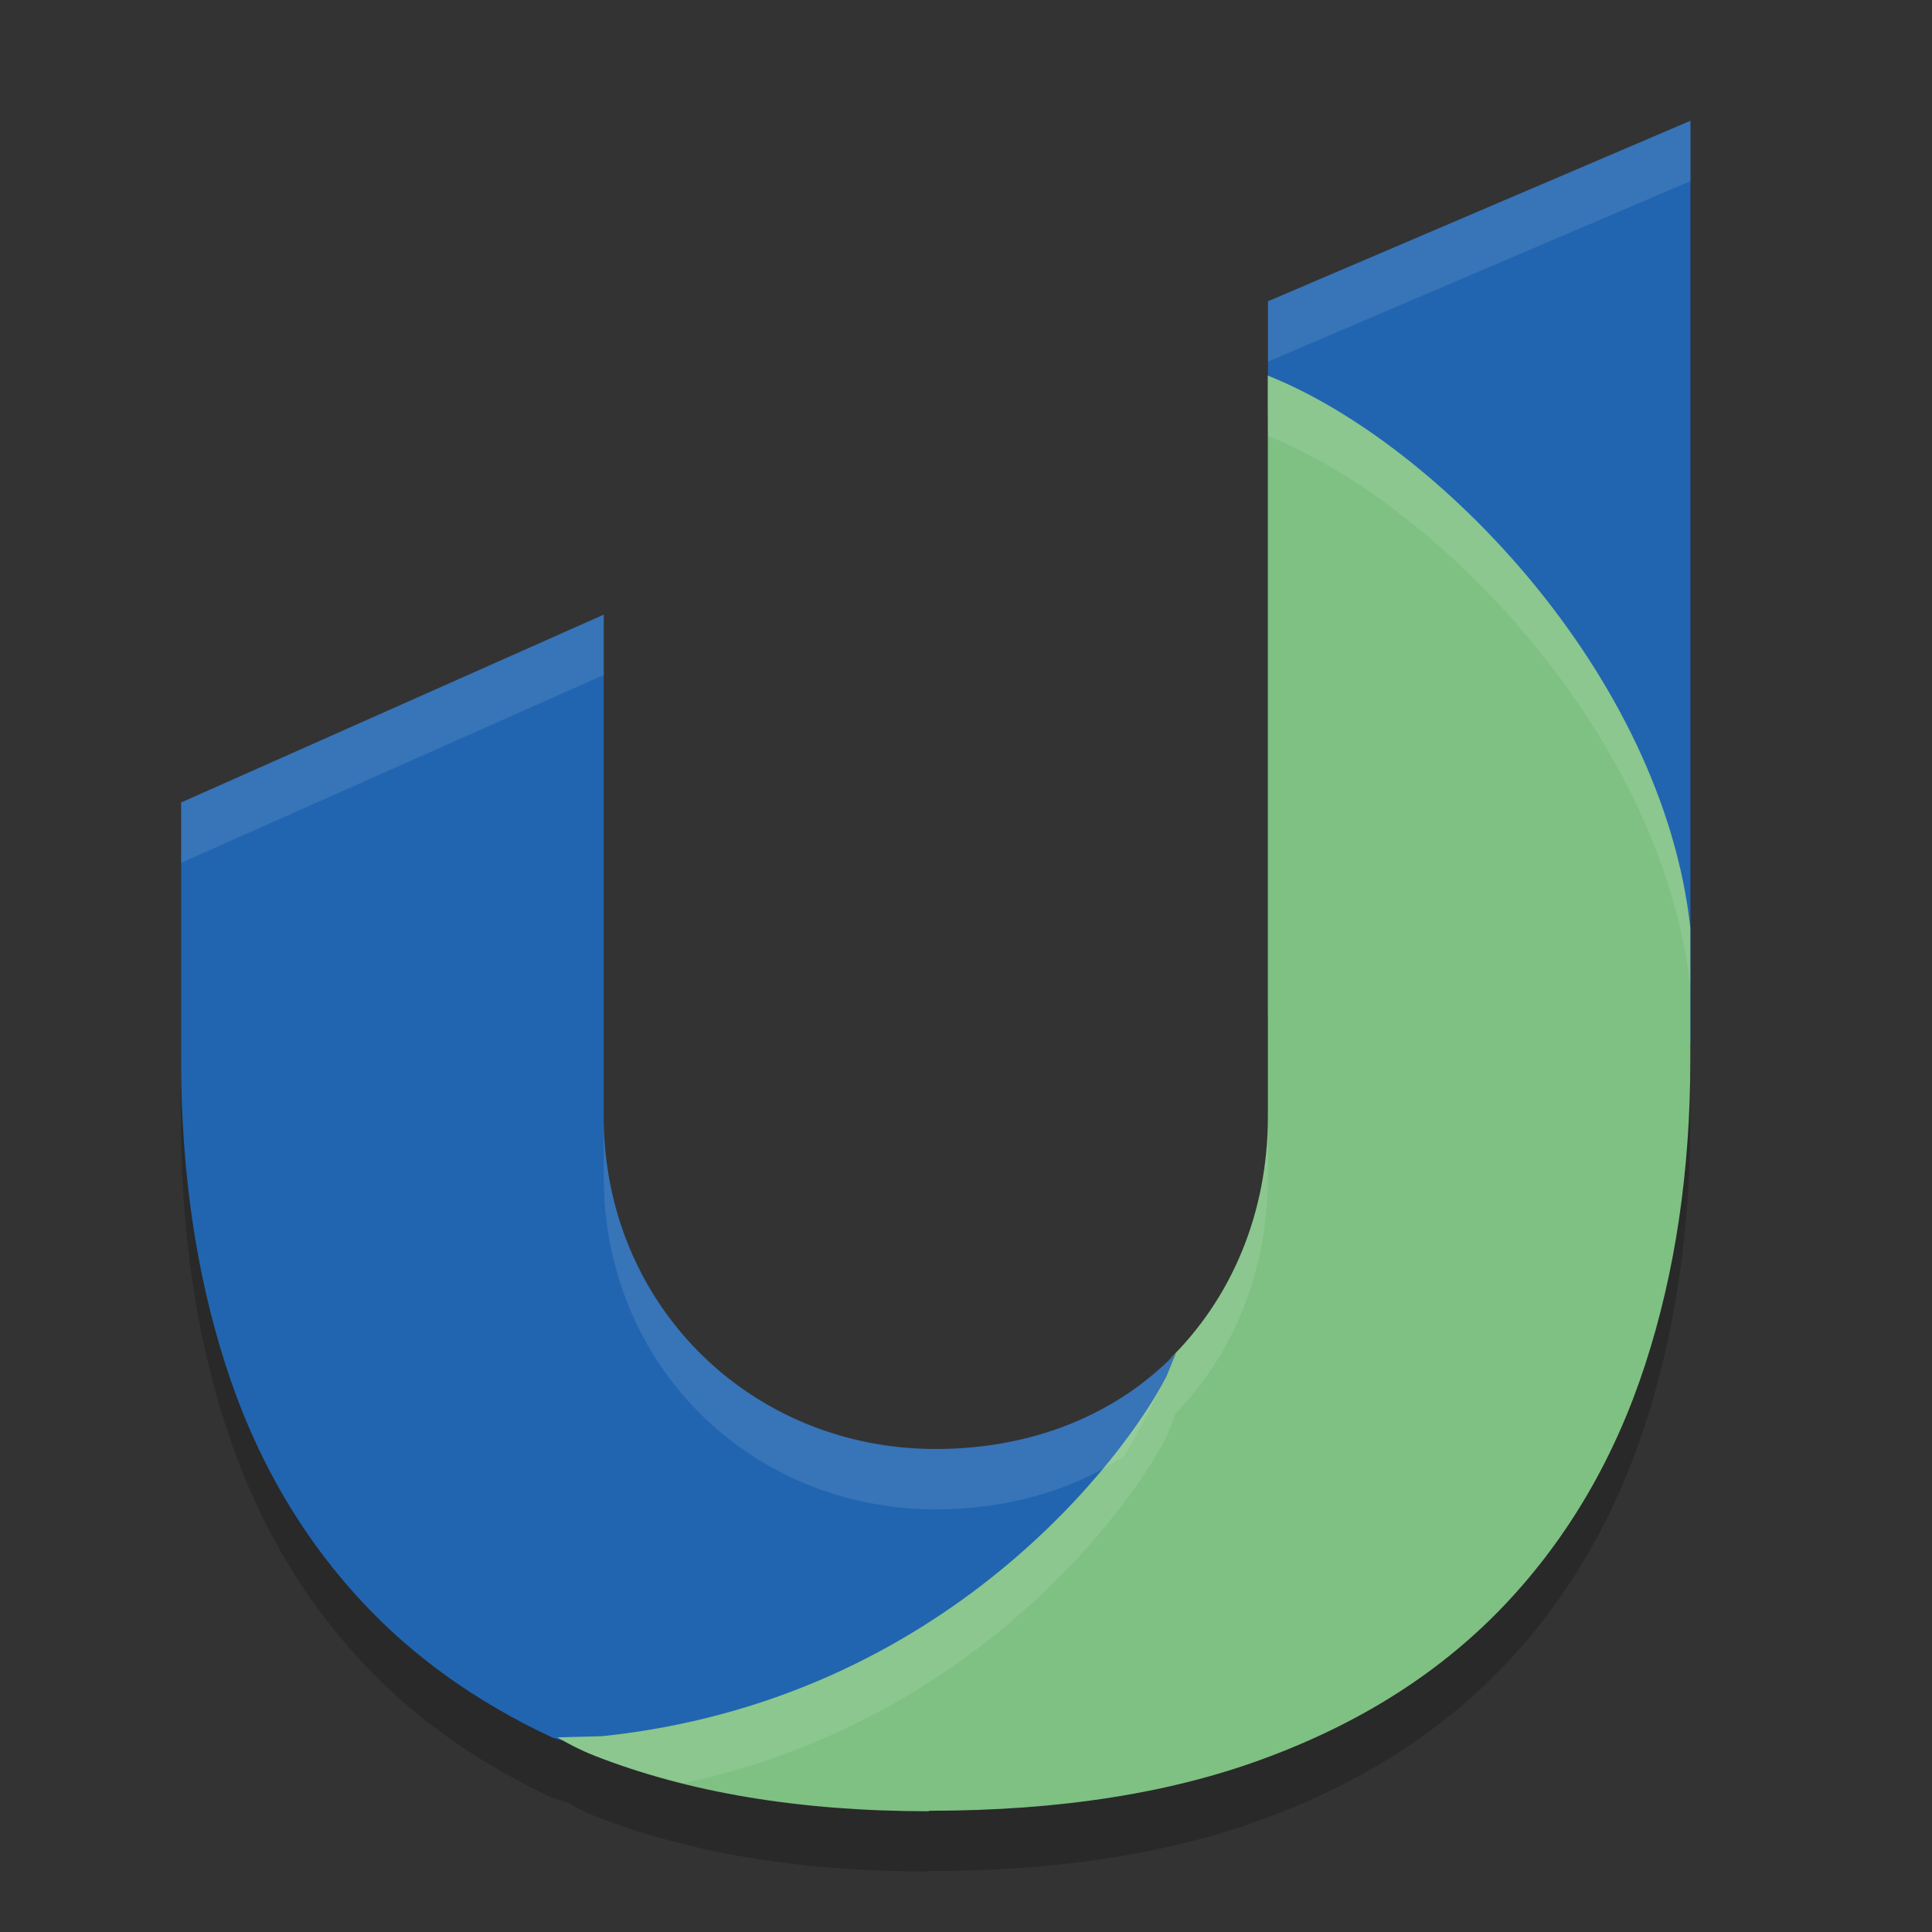 <svg xmlns="http://www.w3.org/2000/svg" width="32" height="32" x="0" y="0" version="1.1" xml:space="preserve">
 <rect width="100%" height="100%" fill="#333333" stroke="none"/>
 <path style="opacity:0.2" d="m 28,3 -6.998,2.99 0,1.232 c -0.001,-5.043e-4 -0.003,-0.001 -0.004,-0.002 l 0,0.652 c 4.4e-5,0.009 0.002,0.018 0.002,0.027 l 0,11.6 c 0,1.585 -0.597,3.006 -1.641,4.021 -0.004,0.004 -0.006,0.008 -0.01,0.012 -0.028,0.027 -0.059,0.052 -0.088,0.078 -0.097,0.089 -0.194,0.176 -0.297,0.256 -0.949,0.742 -2.15,1.133 -3.465,1.133 -3.078,0 -5.5,-2.398 -5.5,-5.5 l 0,-1.727 0,-6.594 -7,3.111 0,4.266 c 0,1.832 0.244,3.511 0.73,5.029 0.483,1.518 1.232,2.825 2.246,3.922 0.859,0.931 1.92,1.686 3.174,2.271 l 0.24,0.074 c 0.14,0.077 0.279,0.156 0.443,0.221 1.559,0.616 3.412,0.926 5.555,0.926 l -0.004,-0.008 c 2.179,0 4.058,-0.297 5.646,-0.9 1.589,-0.599 2.894,-1.448 3.926,-2.545 1.027,-1.094 1.792,-2.41 2.291,-3.941 0.499,-1.531 0.75,-3.215 0.75,-5.051 l 0,-0.324 c 3.2e-5,-0.003 0.002,-0.005 0.002,-0.008 l 0,-15.223 z"/>
 <path style="fill:#2165b0" d="m 28,2 -6.999,2.99 0,11.75 C 21.009,19.271 28,19.057 28,17.222 Z"/>
 <path style="fill:#2165b0" d="m 10,10.18 -7,3.112 0,4.266 c 0,1.832 0.243,3.51 0.73,5.029 0.483,1.518 1.232,2.824 2.246,3.921 0.859,0.931 1.92,1.686 3.174,2.272 l 1.775,0.546 c 5.705,-0.595 7.736,-5.243 8.383,-6.502 l 0.003,0 0.167,-0.409 C 18.469,23.455 17.063,24 15.5,24 12.422,24 10,21.603 10,18.5 l 0,-1.727 z"/>
 <path style="fill:#7ec183" d="m 20.999,6.221 0,0.652 c 4.3e-5,0.009 0.001,0.018 0.001,0.027 l 0,11.6 c 0,1.59 -0.601,3.017 -1.651,4.033 0.042,-0.041 0.087,-0.077 0.127,-0.119 l -0.167,0.409 -0.003,0 c -0.647,1.259 -3.629,5.338 -9.334,5.934 l -0.739,0.019 c 0.182,0.108 0.377,0.21 0.6,0.298 1.559,0.616 3.413,0.926 5.556,0.926 l -0.004,-0.008 c 2.179,0 4.058,-0.296 5.646,-0.9 1.589,-0.599 2.894,-1.448 3.925,-2.546 1.027,-1.094 1.793,-2.409 2.292,-3.94 0.499,-1.531 0.749,-3.216 0.749,-5.052 l 0,-2.188 C 27.537,11.191 23.823,7.347 20.999,6.221 Z M 19.305,22.576 c -0.135,0.128 -0.275,0.249 -0.422,0.362 0.147,-0.114 0.287,-0.235 0.422,-0.362 z"/>
 <path style="opacity:0.1;fill:#ffffff" d="m 20.998,6.221 0,0.652 c 4.4e-5,0.009 0.002,0.018 0.002,0.027 l 0,0.32 c 2.824,1.127 6.538,4.971 6.998,9.146 l 0,-1 c -0.46,-4.176 -4.176,-8.02 -7,-9.146 z M 21,18.5 c 0,1.59 -0.6,3.017 -1.65,4.033 0.042,-0.041 0.086,-0.077 0.127,-0.119 l -0.166,0.41 -0.004,0 c -0.647,1.259 -3.629,5.338 -9.334,5.934 l -0.738,0.018 c 0.182,0.108 0.377,0.211 0.6,0.299 0.466,0.184 0.968,0.332 1.486,0.461 4.827,-1.033 7.392,-4.555 7.986,-5.711 l 0.004,0 0.166,-0.41 c -0.04,0.042 -0.085,0.079 -0.127,0.119 C 20.4,22.517 21,21.09 21,19.5 l 0,-1 z m -1.695,4.076 c -0.135,0.128 -0.275,0.248 -0.422,0.361 0.147,-0.114 0.287,-0.234 0.422,-0.361 z"/>
 <path style="fill:#ffffff;opacity:0.1" d="M 28 2 L 21.002 4.99 L 21.002 5.99 L 28 3 L 28 2 z M 10 10.18 L 3 13.291 L 3 14.291 L 10 11.18 L 10 10.18 z M 10 18.5 L 10 19.5 C 10 22.602 12.422 25 15.5 25 C 16.66 25 17.733 24.699 18.621 24.119 C 18.933 23.577 19.161 23.108 19.307 22.824 L 19.311 22.824 L 19.477 22.414 C 18.469 23.454 17.063 24 15.5 24 C 12.422 24 10 21.602 10 18.5 z"/>
</svg>
